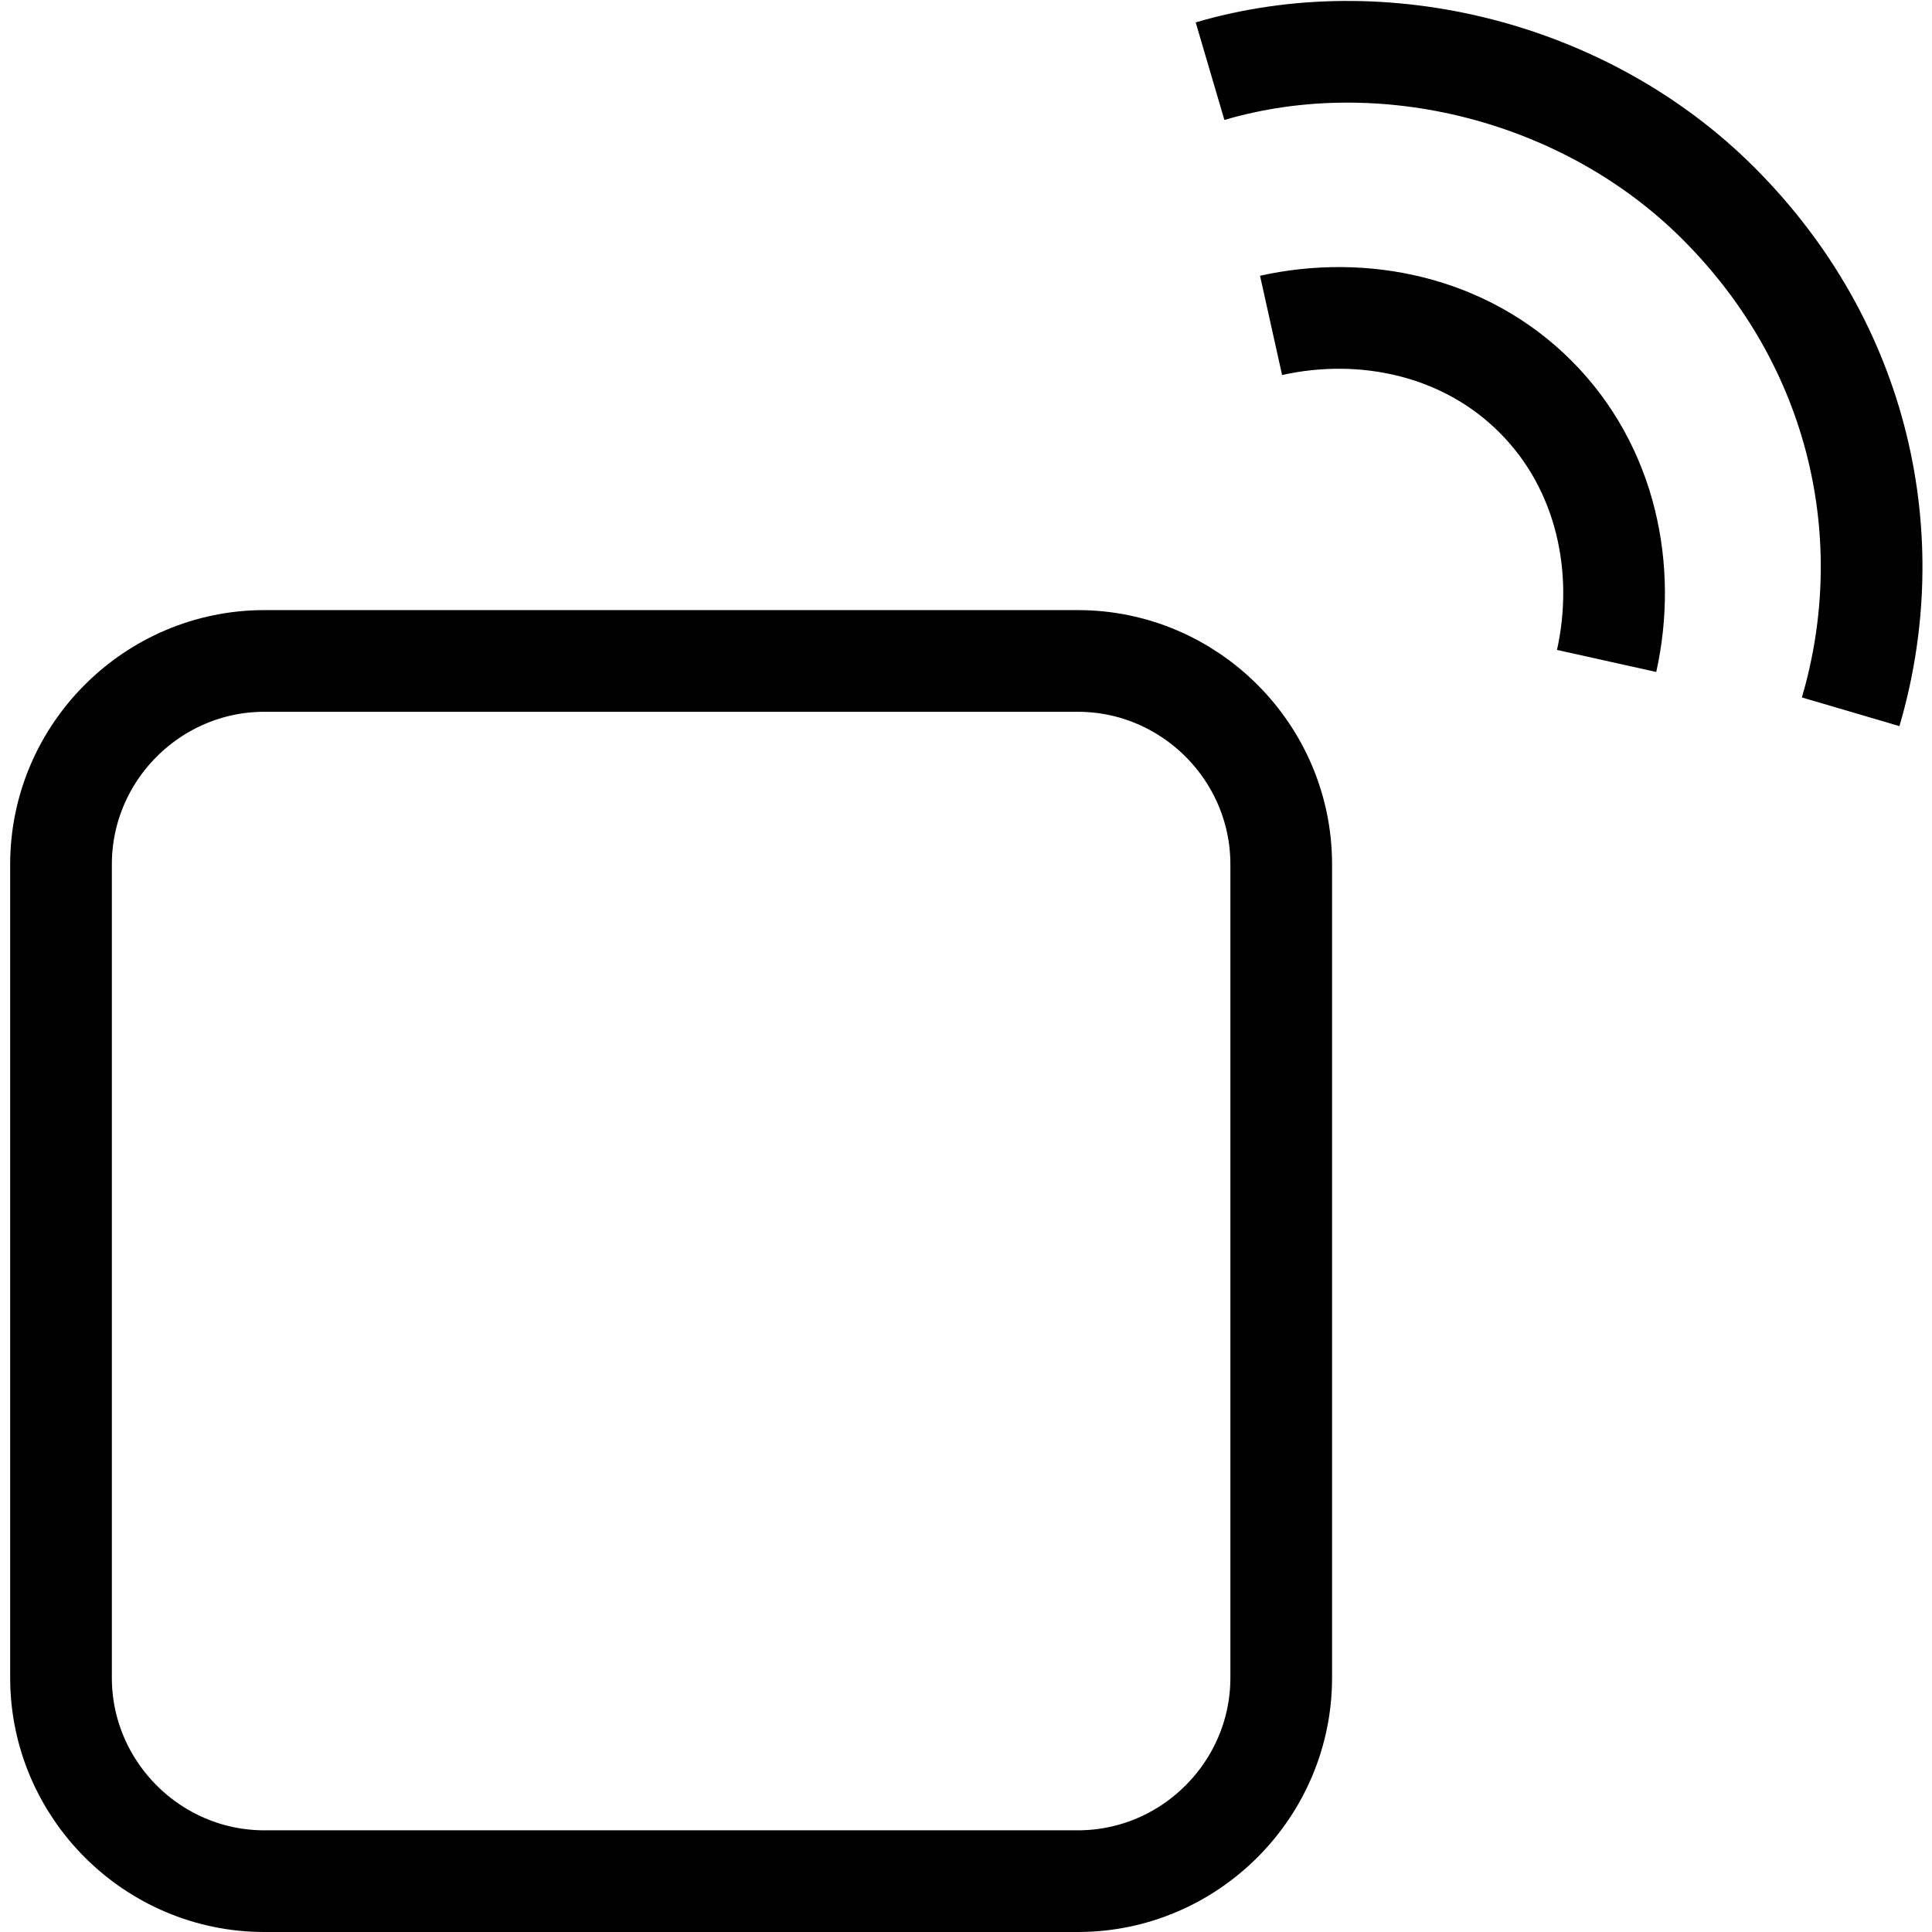 <?xml version="1.0" encoding="UTF-8"?> <!-- Generator: Adobe Illustrator 24.0.3, SVG Export Plug-In . SVG Version: 6.00 Build 0) --> <svg xmlns="http://www.w3.org/2000/svg" xmlns:xlink="http://www.w3.org/1999/xlink" version="1.1" id="Layer_1" x="0px" y="0px" viewBox="0 0 19 19" style="enable-background:new 0 0 19 19;" xml:space="preserve"> <style type="text/css"> .st0{fill:none;stroke:#000000;stroke-miterlimit:10;} </style> <g> <path class="st0" d="M10.6,18.5h-8c-1.1,0-2-0.9-2-2v-8c0-1.1,0.9-2,2-2h8c1.1,0,2,0.9,2,2v8C12.6,17.6,11.7,18.5,10.6,18.5z"></path> <g> <path class="st0" d="M12.5,3.2c0.9-0.2,1.9,0,2.6,0.7c0.7,0.7,0.9,1.7,0.7,2.6"></path> <path class="st0" d="M11.9,0.7c1.7-0.5,3.7,0,5,1.3c1.4,1.4,1.8,3.3,1.3,5"></path> </g> </g> </svg> 